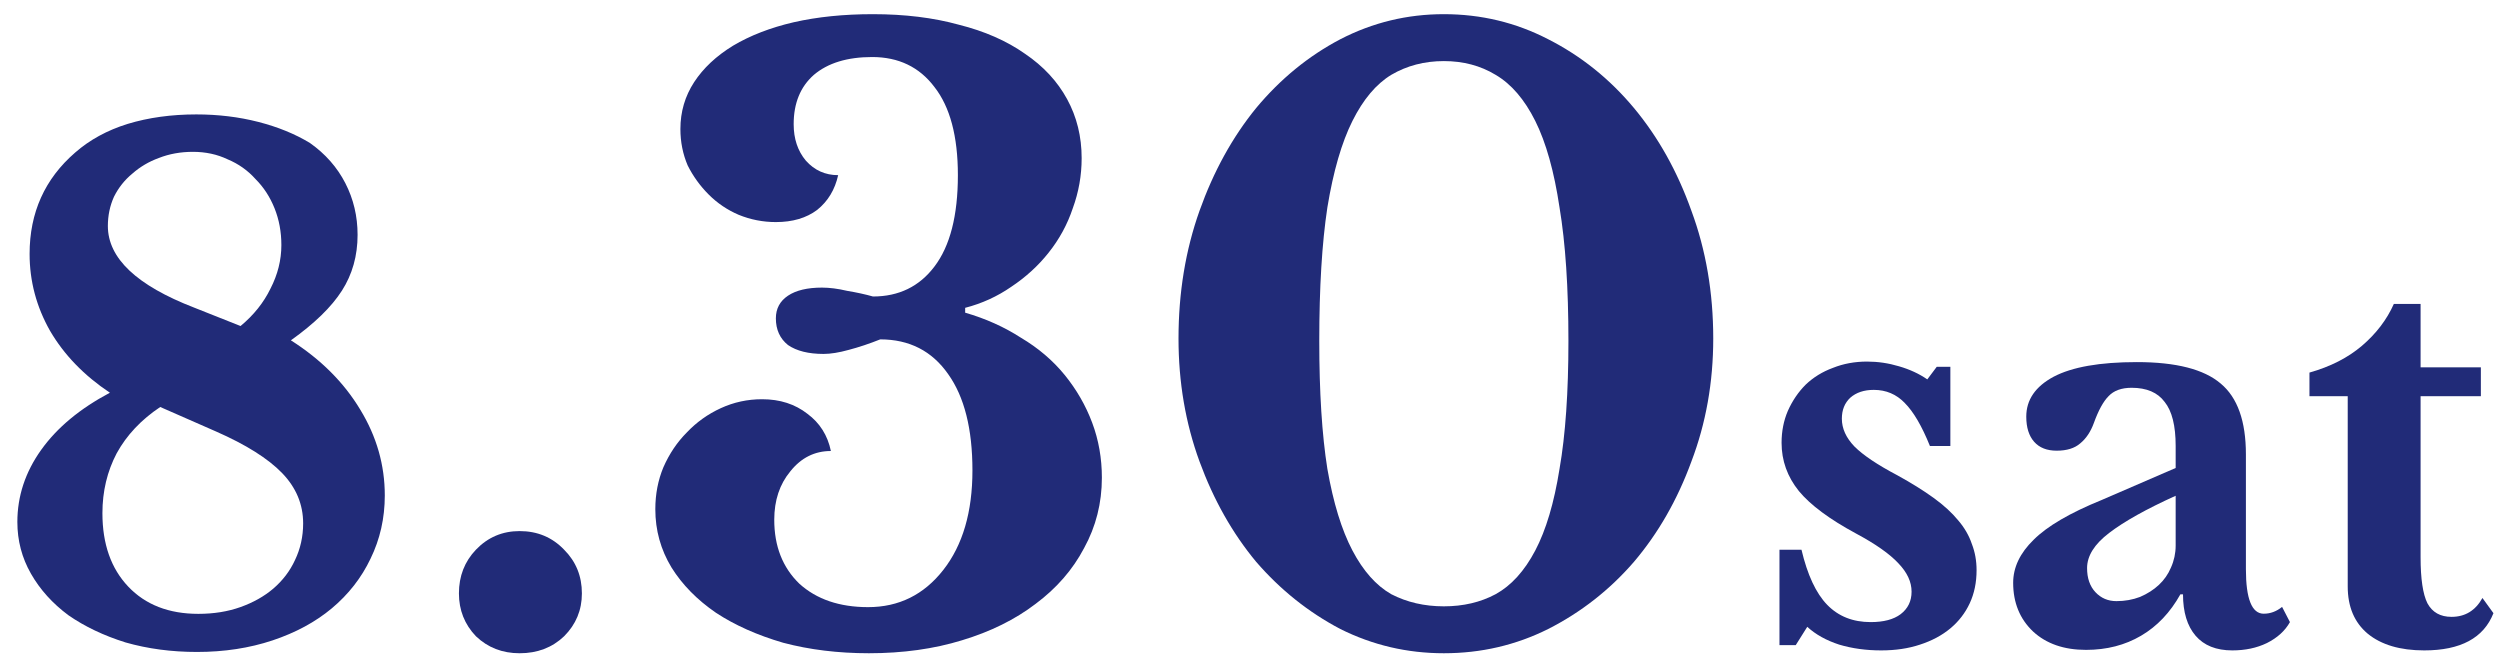 <svg width="124" height="33" viewBox="0 0 124 33" fill="none" xmlns="http://www.w3.org/2000/svg">
<path d="M114.549 19.65V18.48C115.589 18.186 116.456 17.744 117.149 17.154C117.86 16.548 118.388 15.854 118.735 15.074H120.061V18.22H123.051V19.65H120.061V27.632C120.061 28.707 120.174 29.47 120.399 29.92C120.642 30.371 121.04 30.596 121.595 30.596C122.271 30.596 122.782 30.284 123.129 29.66L123.675 30.414C123.19 31.645 122.045 32.26 120.243 32.26C119.047 32.26 118.111 31.983 117.435 31.428C116.776 30.874 116.447 30.094 116.447 29.088V19.65H114.549Z" fill="#212B78"/>
<path d="M107.913 24.59C106.457 25.249 105.357 25.864 104.611 26.436C103.883 26.991 103.519 27.571 103.519 28.178C103.519 28.681 103.658 29.079 103.935 29.374C104.213 29.669 104.559 29.816 104.975 29.816C105.391 29.816 105.781 29.747 106.145 29.608C106.509 29.452 106.821 29.253 107.081 29.01C107.341 28.767 107.541 28.481 107.679 28.152C107.835 27.805 107.913 27.441 107.913 27.06V24.59ZM107.913 23.212V22.12C107.913 21.115 107.731 20.387 107.367 19.936C107.021 19.468 106.475 19.234 105.729 19.234C105.227 19.234 104.845 19.373 104.585 19.65C104.325 19.91 104.083 20.352 103.857 20.976C103.701 21.409 103.476 21.747 103.181 21.99C102.904 22.233 102.514 22.354 102.011 22.354C101.526 22.354 101.153 22.207 100.893 21.912C100.633 21.617 100.503 21.201 100.503 20.664C100.503 19.832 100.954 19.173 101.855 18.688C102.774 18.203 104.152 17.96 105.989 17.96C107.931 17.96 109.317 18.315 110.149 19.026C110.981 19.719 111.397 20.889 111.397 22.536V28.23C111.397 29.703 111.692 30.44 112.281 30.44C112.611 30.44 112.914 30.327 113.191 30.102L113.581 30.856C113.339 31.289 112.957 31.636 112.437 31.896C111.935 32.139 111.363 32.26 110.721 32.26C109.924 32.26 109.317 32.017 108.901 31.532C108.485 31.047 108.277 30.362 108.277 29.478H108.147C107.645 30.379 106.995 31.064 106.197 31.532C105.4 32 104.49 32.234 103.467 32.234C102.375 32.234 101.5 31.931 100.841 31.324C100.183 30.7 99.853 29.894 99.853 28.906C99.853 28.143 100.191 27.433 100.867 26.774C101.543 26.098 102.67 25.439 104.247 24.798L107.913 23.212Z" fill="#212B78"/>
<path d="M89.068 32H88.262V27.268H89.354C89.649 28.516 90.073 29.426 90.628 29.998C91.183 30.57 91.902 30.856 92.786 30.856C93.427 30.856 93.921 30.726 94.268 30.466C94.632 30.189 94.814 29.816 94.814 29.348C94.814 28.863 94.597 28.395 94.164 27.944C93.731 27.476 93.029 26.982 92.058 26.462C90.741 25.751 89.796 25.049 89.224 24.356C88.652 23.645 88.366 22.848 88.366 21.964C88.366 21.392 88.47 20.863 88.678 20.378C88.903 19.875 89.198 19.442 89.562 19.078C89.943 18.714 90.394 18.437 90.914 18.246C91.434 18.038 91.997 17.934 92.604 17.934C93.141 17.934 93.67 18.012 94.19 18.168C94.727 18.324 95.195 18.541 95.594 18.818L96.062 18.194H96.738V22.12H95.724C95.325 21.132 94.909 20.421 94.476 19.988C94.06 19.555 93.549 19.338 92.942 19.338C92.457 19.338 92.067 19.468 91.772 19.728C91.495 19.988 91.356 20.335 91.356 20.768C91.356 21.253 91.564 21.713 91.98 22.146C92.413 22.579 93.124 23.056 94.112 23.576C94.805 23.957 95.403 24.33 95.906 24.694C96.409 25.058 96.816 25.431 97.128 25.812C97.44 26.176 97.665 26.566 97.804 26.982C97.96 27.381 98.038 27.814 98.038 28.282C98.038 28.889 97.925 29.435 97.7 29.92C97.475 30.405 97.154 30.821 96.738 31.168C96.322 31.515 95.819 31.783 95.23 31.974C94.658 32.165 94.017 32.26 93.306 32.26C92.561 32.26 91.867 32.165 91.226 31.974C90.585 31.766 90.056 31.471 89.64 31.09L89.068 32Z" fill="#212B78"/>
<path d="M71.615 0.703C73.461 0.703 75.186 1.117 76.791 1.947C78.423 2.776 79.841 3.913 81.044 5.357C82.248 6.802 83.198 8.5 83.893 10.453C84.616 12.406 84.977 14.519 84.977 16.793C84.977 18.959 84.616 20.992 83.893 22.892C83.198 24.791 82.248 26.45 81.044 27.867C79.841 29.258 78.423 30.368 76.791 31.198C75.186 32 73.461 32.401 71.615 32.401C69.796 32.401 68.084 32 66.479 31.198C64.901 30.368 63.51 29.258 62.306 27.867C61.129 26.45 60.193 24.791 59.497 22.892C58.802 20.992 58.454 18.959 58.454 16.793C58.454 14.519 58.802 12.406 59.497 10.453C60.193 8.5 61.129 6.802 62.306 5.357C63.51 3.913 64.901 2.776 66.479 1.947C68.084 1.117 69.796 0.703 71.615 0.703ZM71.615 30.074C72.578 30.074 73.434 29.873 74.183 29.472C74.959 29.044 75.614 28.322 76.149 27.305C76.684 26.289 77.085 24.938 77.353 23.253C77.647 21.568 77.794 19.454 77.794 16.913C77.794 14.265 77.647 12.058 77.353 10.293C77.085 8.5 76.684 7.069 76.149 5.999C75.614 4.929 74.959 4.167 74.183 3.712C73.434 3.257 72.578 3.03 71.615 3.03C70.652 3.03 69.783 3.257 69.007 3.712C68.258 4.167 67.616 4.929 67.081 5.999C66.546 7.069 66.131 8.5 65.837 10.293C65.57 12.058 65.436 14.265 65.436 16.913C65.436 19.454 65.57 21.568 65.837 23.253C66.131 24.938 66.546 26.289 67.081 27.305C67.616 28.322 68.258 29.044 69.007 29.472C69.783 29.873 70.652 30.074 71.615 30.074Z" fill="#212B78"/>
<path d="M48.233 23.333C48.233 21.273 47.832 19.682 47.03 18.558C46.227 17.408 45.104 16.833 43.659 16.833C43.124 17.047 42.602 17.221 42.094 17.355C41.613 17.488 41.198 17.555 40.85 17.555C40.101 17.555 39.513 17.408 39.085 17.114C38.684 16.793 38.483 16.351 38.483 15.79C38.483 15.308 38.684 14.934 39.085 14.666C39.486 14.399 40.048 14.265 40.77 14.265C41.145 14.265 41.559 14.318 42.014 14.425C42.495 14.506 42.923 14.599 43.298 14.706C44.582 14.706 45.599 14.211 46.347 13.222C47.123 12.205 47.511 10.694 47.511 8.688C47.511 6.762 47.123 5.304 46.347 4.314C45.599 3.324 44.569 2.829 43.258 2.829C42.027 2.829 41.064 3.124 40.369 3.712C39.7 4.301 39.366 5.116 39.366 6.16C39.366 6.882 39.566 7.484 39.968 7.965C40.396 8.447 40.931 8.688 41.573 8.688C41.412 9.41 41.064 9.985 40.529 10.413C39.994 10.814 39.312 11.015 38.483 11.015C37.841 11.015 37.226 10.894 36.637 10.654C36.075 10.413 35.581 10.079 35.153 9.651C34.725 9.223 34.377 8.741 34.109 8.206C33.869 7.644 33.748 7.042 33.748 6.4C33.748 5.544 33.976 4.769 34.43 4.073C34.885 3.378 35.527 2.776 36.356 2.268C37.212 1.759 38.215 1.371 39.366 1.104C40.543 0.836 41.853 0.703 43.298 0.703C44.876 0.703 46.294 0.877 47.551 1.224C48.835 1.545 49.932 2.027 50.842 2.669C51.751 3.284 52.447 4.033 52.928 4.916C53.41 5.799 53.65 6.775 53.65 7.845C53.65 8.701 53.503 9.53 53.209 10.333C52.941 11.135 52.54 11.871 52.005 12.54C51.497 13.181 50.882 13.743 50.159 14.225C49.464 14.706 48.702 15.054 47.872 15.268V15.509C48.889 15.803 49.812 16.218 50.641 16.753C51.497 17.261 52.219 17.876 52.808 18.598C53.396 19.321 53.851 20.11 54.172 20.966C54.493 21.822 54.653 22.731 54.653 23.694C54.653 24.951 54.359 26.115 53.771 27.185C53.209 28.255 52.406 29.178 51.363 29.954C50.347 30.73 49.13 31.331 47.712 31.759C46.321 32.187 44.783 32.401 43.097 32.401C41.573 32.401 40.155 32.227 38.844 31.88C37.56 31.505 36.45 31.01 35.514 30.395C34.578 29.753 33.842 29.004 33.307 28.148C32.772 27.265 32.504 26.302 32.504 25.259C32.504 24.51 32.638 23.815 32.906 23.173C33.2 22.504 33.588 21.929 34.069 21.447C34.551 20.939 35.112 20.538 35.755 20.244C36.397 19.949 37.079 19.802 37.801 19.802C38.684 19.802 39.433 20.043 40.048 20.524C40.663 20.979 41.051 21.594 41.212 22.37C40.409 22.37 39.74 22.704 39.205 23.373C38.67 24.015 38.403 24.818 38.403 25.781C38.403 27.091 38.817 28.148 39.647 28.951C40.503 29.726 41.639 30.114 43.057 30.114C44.582 30.114 45.826 29.499 46.789 28.268C47.752 27.038 48.233 25.393 48.233 23.333Z" fill="#212B78"/>
<path d="M22.763 29.432C22.763 28.576 23.044 27.854 23.606 27.265C24.195 26.65 24.917 26.342 25.773 26.342C26.656 26.342 27.391 26.65 27.98 27.265C28.568 27.854 28.862 28.576 28.862 29.432C28.862 30.261 28.568 30.97 27.98 31.558C27.391 32.12 26.656 32.401 25.773 32.401C24.917 32.401 24.195 32.12 23.606 31.558C23.044 30.97 22.763 30.261 22.763 29.432Z" fill="#212B78"/>
<path d="M7.948 20.187C7.003 20.817 6.283 21.582 5.788 22.482C5.316 23.382 5.08 24.372 5.08 25.452C5.08 26.982 5.507 28.197 6.362 29.097C7.217 29.997 8.376 30.447 9.838 30.447C10.603 30.447 11.301 30.335 11.931 30.11C12.561 29.885 13.101 29.581 13.551 29.199C14.023 28.794 14.383 28.321 14.631 27.781C14.901 27.219 15.036 26.611 15.036 25.959C15.036 25.014 14.687 24.181 13.99 23.461C13.292 22.741 12.201 22.055 10.716 21.402L7.948 20.187ZM14.428 16.88C15.913 17.825 17.061 18.972 17.871 20.322C18.681 21.65 19.086 23.067 19.086 24.575C19.086 25.7 18.85 26.746 18.377 27.714C17.927 28.659 17.286 29.48 16.453 30.177C15.643 30.852 14.665 31.381 13.517 31.764C12.37 32.146 11.121 32.337 9.771 32.337C8.511 32.337 7.33 32.18 6.227 31.865C5.147 31.527 4.202 31.077 3.392 30.515C2.605 29.93 1.986 29.244 1.536 28.456C1.086 27.669 0.861 26.814 0.861 25.891C0.861 24.609 1.255 23.416 2.042 22.314C2.83 21.211 3.966 20.266 5.451 19.479C4.168 18.624 3.178 17.6 2.481 16.407C1.806 15.215 1.468 13.944 1.468 12.594C1.468 10.546 2.222 8.87 3.73 7.565C4.45 6.935 5.316 6.462 6.328 6.147C7.363 5.832 8.5 5.675 9.737 5.675C10.817 5.675 11.841 5.799 12.808 6.046C13.776 6.294 14.631 6.642 15.373 7.092C16.138 7.632 16.723 8.296 17.128 9.084C17.533 9.871 17.736 10.726 17.736 11.649C17.736 12.684 17.477 13.606 16.96 14.416C16.442 15.226 15.598 16.047 14.428 16.88ZM11.931 16.171C12.583 15.631 13.078 15.012 13.416 14.315C13.776 13.617 13.956 12.897 13.956 12.155C13.956 11.502 13.843 10.895 13.618 10.332C13.393 9.77 13.078 9.286 12.673 8.881C12.291 8.454 11.83 8.127 11.29 7.902C10.772 7.655 10.198 7.531 9.568 7.531C8.961 7.531 8.398 7.632 7.881 7.835C7.386 8.015 6.947 8.274 6.565 8.611C6.182 8.926 5.878 9.309 5.653 9.759C5.451 10.209 5.35 10.692 5.35 11.21C5.35 12.807 6.778 14.157 9.636 15.26L11.931 16.171Z" fill="#212B78"/>
</svg>
